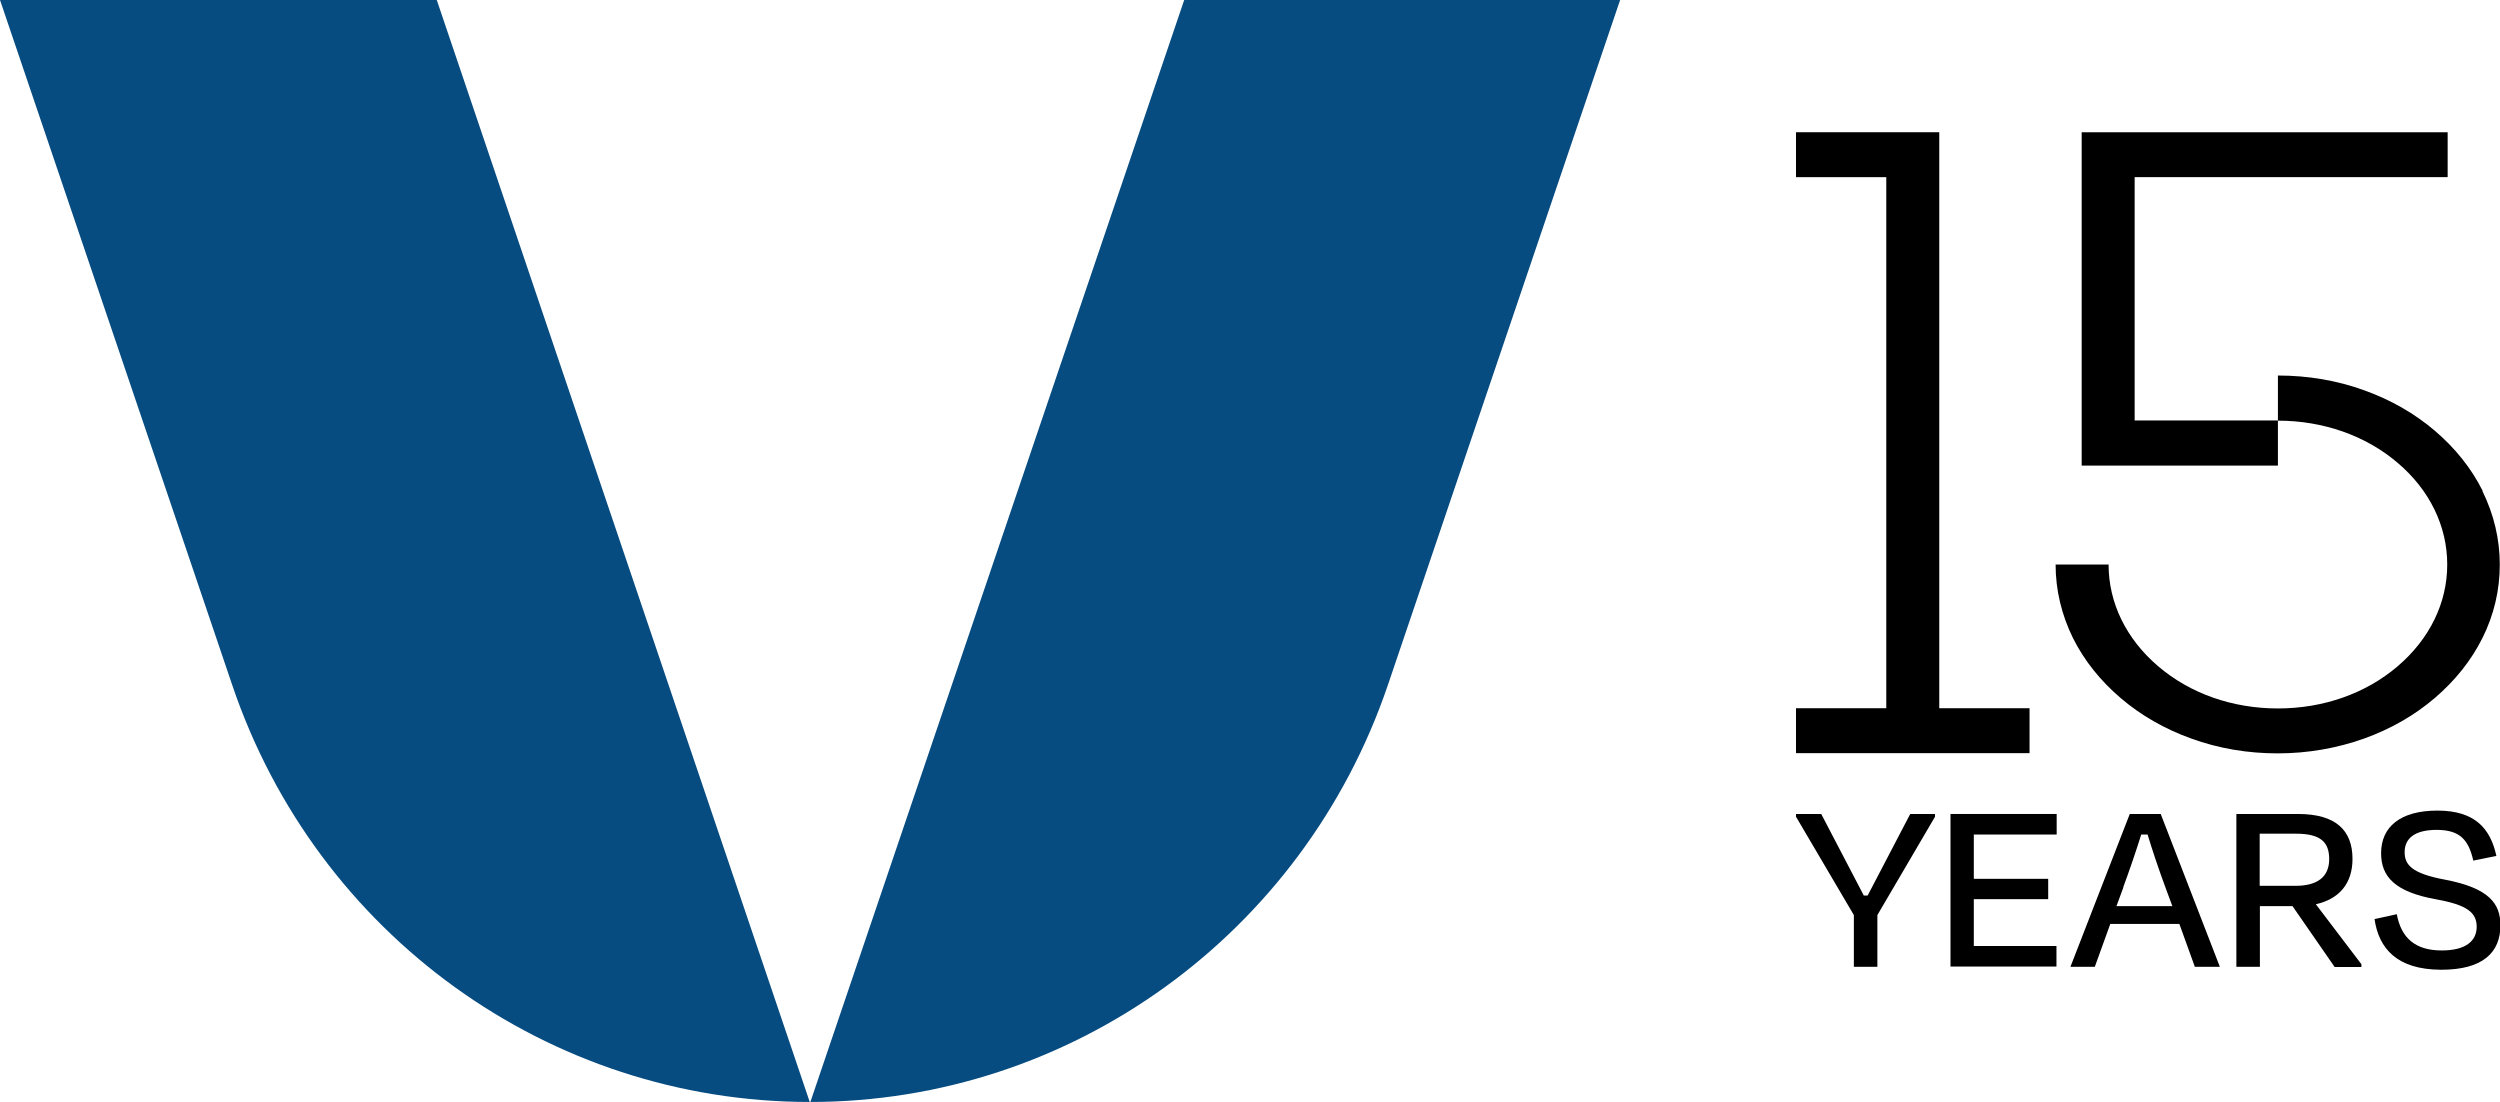 <?xml version="1.0" encoding="UTF-8"?>
<svg id="Layer_1" data-name="Layer 1" xmlns="http://www.w3.org/2000/svg" viewBox="0 0 117.97 52">
  <defs>
    <style>
      .cls-1 {
        fill: #074c81;
      }
    </style>
  </defs>
  <g>
    <path class="cls-1" d="M55.88,0l-17.64,52c12.3,0,23.25-7.91,27.25-19.67L76.45,0h-20.57Z"/>
    <path class="cls-1" d="M0,0l10.96,32.33c3.99,11.79,14.95,19.67,27.25,19.67L20.61,0H0Z"/>
  </g>
  <g>
    <g>
      <path d="M115.18,45.76c-2.07-.01-2.93-1-3.13-2.39l1.05-.23c.21,1.13.88,1.71,2.12,1.71,1.14,0,1.65-.45,1.65-1.12s-.46-1.03-1.9-1.29c-1.97-.35-2.61-1.08-2.61-2.18,0-1.23.89-2.01,2.66-2.01s2.5.85,2.78,2.14l-1.09.22c-.22-.96-.61-1.45-1.73-1.45-1.03,0-1.51.4-1.51,1.05,0,.6.34,1.01,1.91,1.3,2.09.4,2.61,1.14,2.61,2.15,0,1.28-.82,2.1-2.79,2.1h0Z"/>
      <path d="M108.34,39.34h-1.71v2.46h1.69c1.02,0,1.59-.41,1.59-1.26,0-.8-.4-1.2-1.57-1.2ZM110.16,45.62l-1.98-2.86h-1.54v2.86h-1.11v-7.21h2.91c1.78,0,2.57.77,2.57,2.12,0,1.14-.61,1.89-1.73,2.14l2.15,2.83v.13h-1.28Z"/>
      <path d="M103.57,45.62l-.73-2.02h-3.26l-.73,2.02h-1.15l2.8-7.21h1.46l2.79,7.21h-1.18,0ZM100.2,41.87l-.33.89h2.64l-.33-.89c-.3-.81-.61-1.73-.84-2.49h-.3c-.24.77-.55,1.68-.85,2.49h0Z"/>
      <path d="M92.04,45.62v-7.21h5.01v.97h-3.91v2.09h3.51v.96h-3.51v2.21h3.9v.97h-5Z"/>
      <path d="M88.59,45.62h-1.11v-2.44l-2.73-4.64v-.13h1.19l2.01,3.85h.18l2.01-3.85h1.17v.13l-2.72,4.64v2.44h0Z"/>
    </g>
    <g>
      <path d="M117.15,23.16c-.53-1.06-1.29-2.01-2.25-2.83-.96-.82-2.08-1.46-3.33-1.91-1.29-.47-2.67-.7-4.08-.7v2.12h-6.76v-11.48h14.77v-2.12h-17.27v15.73h9.26v-2.12c2.13,0,4.14.7,5.65,1.99,1.51,1.28,2.34,2.99,2.34,4.8s-.83,3.51-2.34,4.8-3.51,1.99-5.65,1.99-4.14-.7-5.65-1.99-2.34-2.99-2.34-4.8h-2.5c0,1.2.28,2.37.82,3.47.53,1.06,1.29,2.01,2.25,2.83.96.82,2.08,1.46,3.33,1.91,1.29.47,2.67.7,4.08.7s2.79-.24,4.08-.7c1.25-.45,2.37-1.09,3.33-1.91.96-.82,1.72-1.77,2.25-2.83.55-1.1.82-2.27.82-3.47s-.28-2.37-.82-3.47h0Z"/>
      <path d="M91.51,33.41V6.24h-6.76v2.12h4.26v25.06h-4.26v2.12h11.02v-2.12h-4.26Z"/>
    </g>
  </g>
</svg>